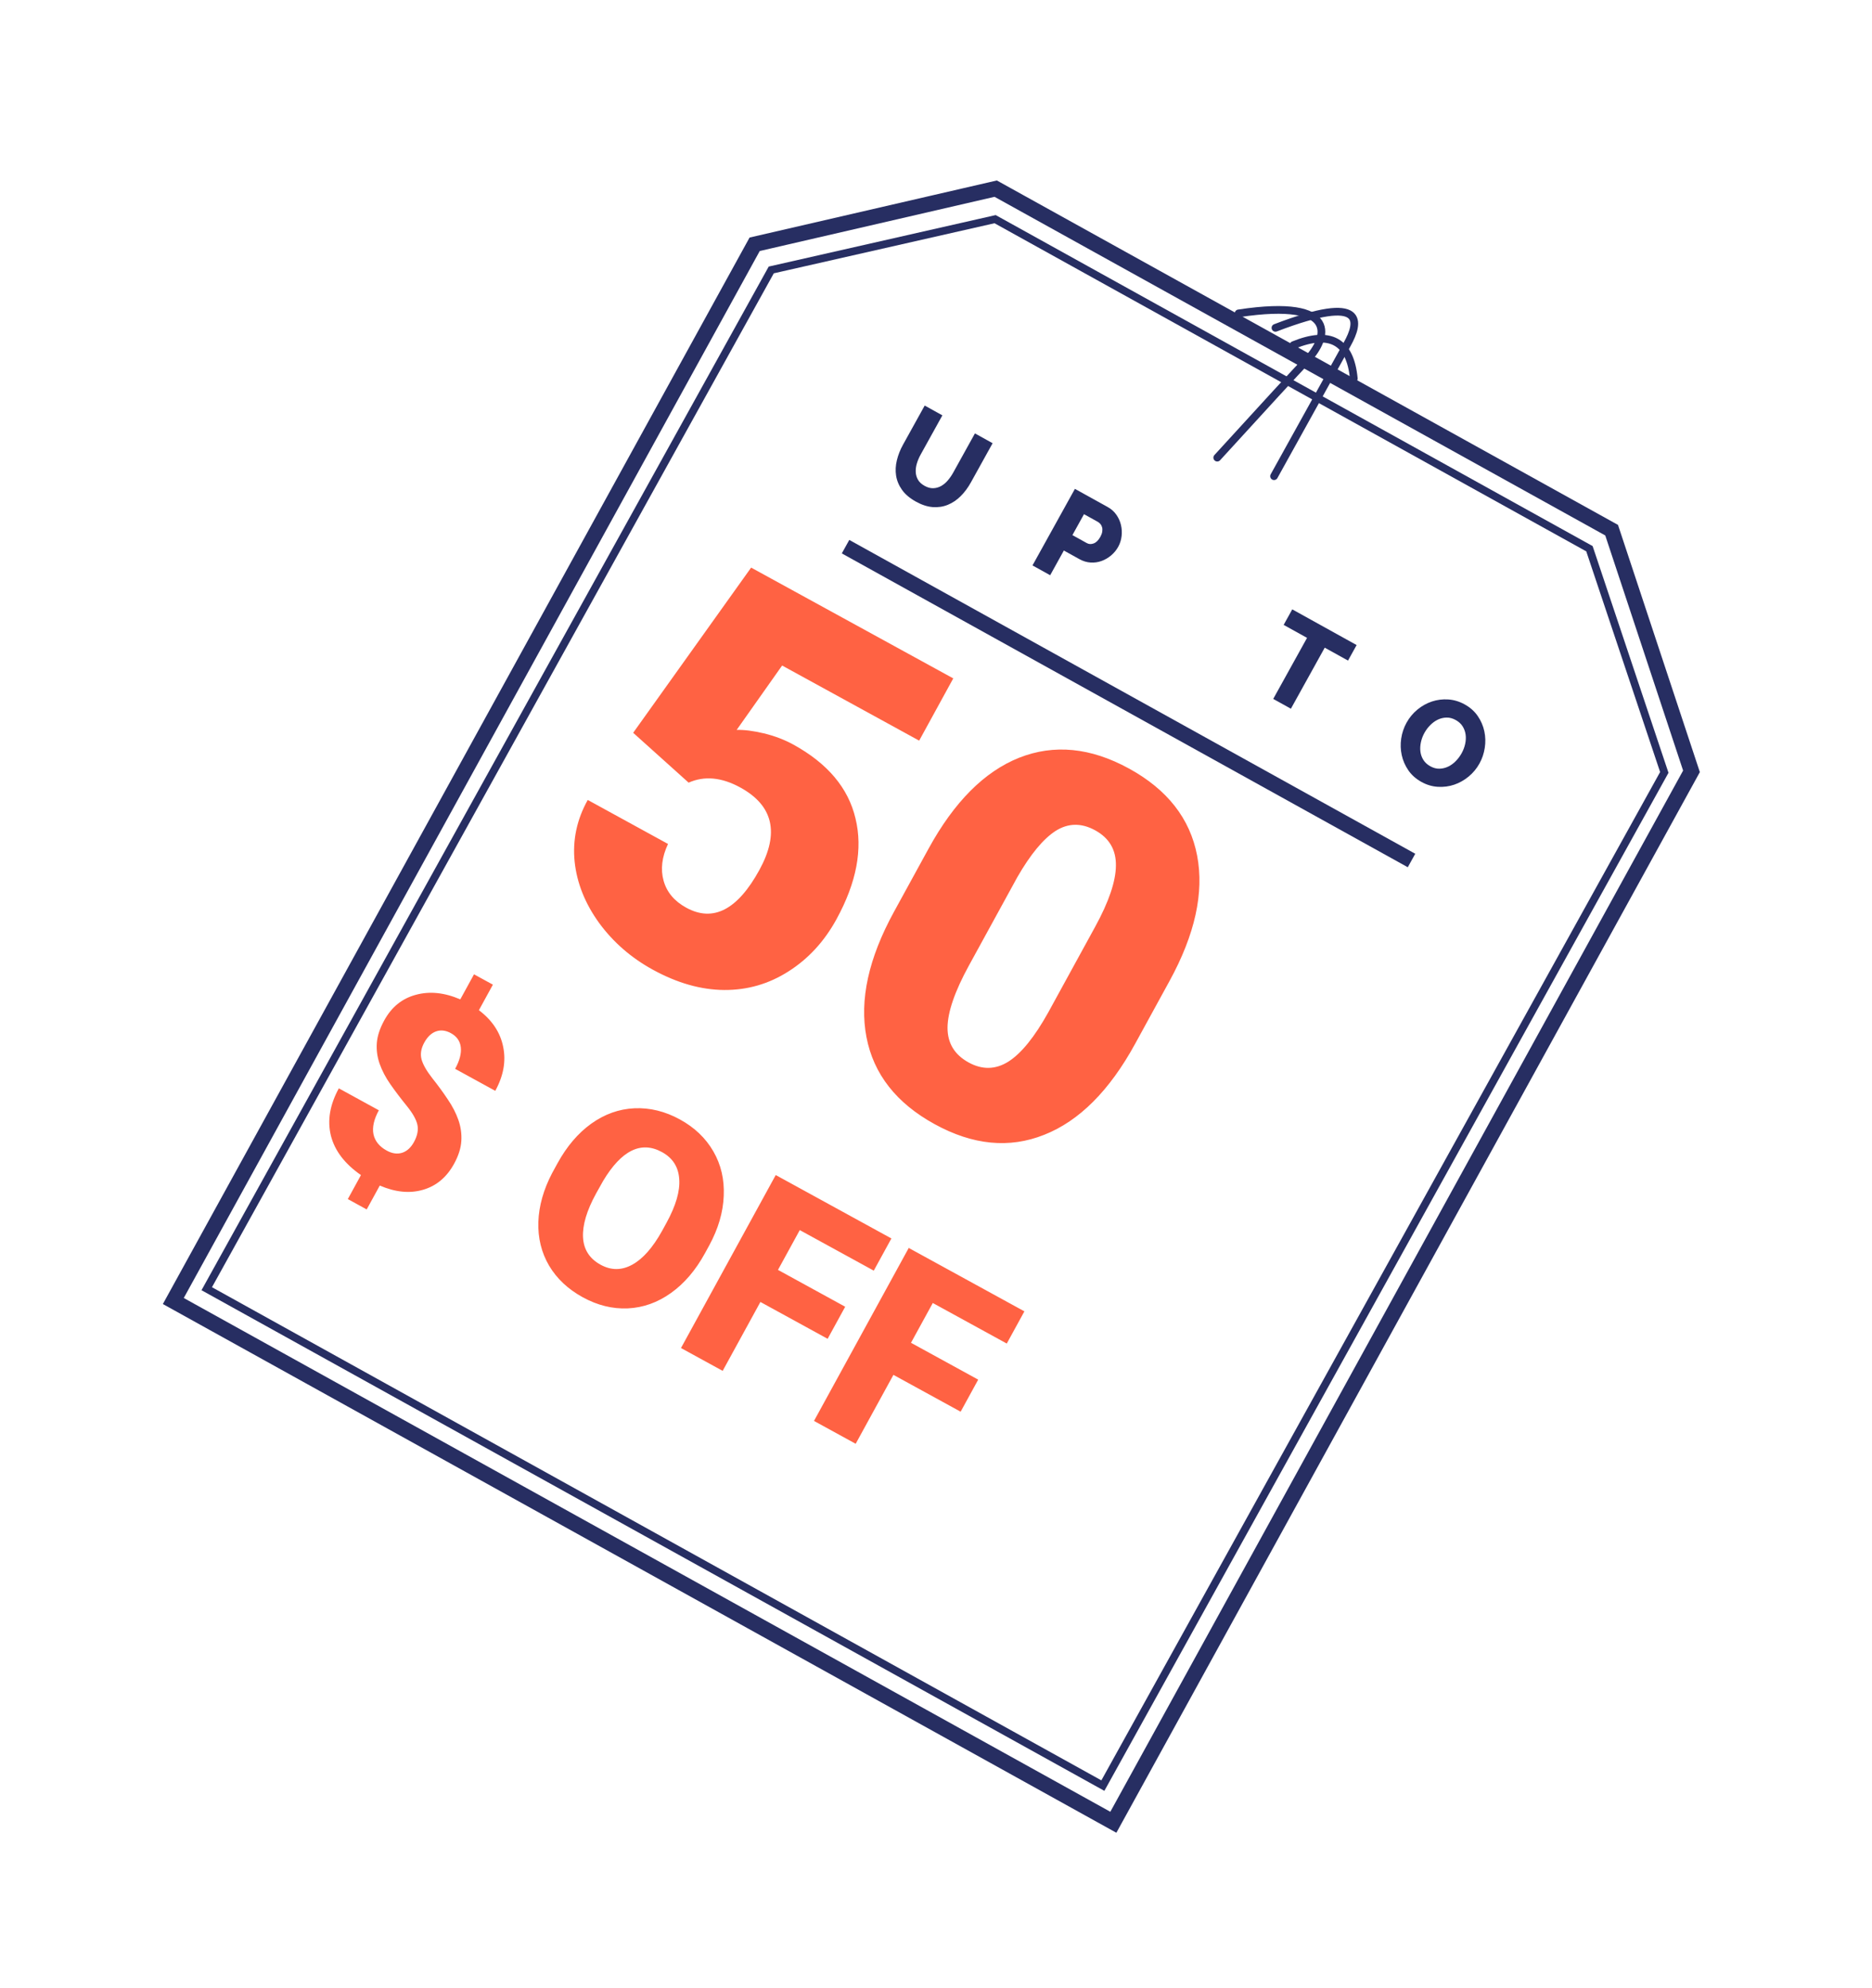 <svg width="243" height="258" viewBox="0 0 243 258" fill="none" xmlns="http://www.w3.org/2000/svg">
<g clip-path="url(#clip0)">
<g filter="url(#filter0_d)">
<path fill-rule="evenodd" clip-rule="evenodd" d="M122.07 0.951L205.159 47.008L217.718 77.98L138.694 220.543L11 149.76L90.509 6.323L122.07 0.951ZM152.417 45.212C154.349 46.283 156.784 45.585 157.855 43.653C158.926 41.721 158.227 39.286 156.295 38.215C154.363 37.144 151.929 37.843 150.858 39.775C149.787 41.707 150.485 44.141 152.417 45.212Z" fill="white"/>
<path fill-rule="evenodd" clip-rule="evenodd" d="M122.249 4.479L90.96 11.699L15.498 148.824L137.522 216.463L212.567 80.091L202.202 48.798L122.249 4.479Z" stroke="#272E62" stroke-width="2"/>
<path fill-rule="evenodd" clip-rule="evenodd" d="M122.172 8.439L93.115 15.029L19.836 147.227L136.161 211.706L209.039 80.231L199.322 51.204L122.172 8.439Z" stroke="#272E62"/>
<path d="M151.008 39.386C157.172 32.629 161.083 28.379 162.74 26.635C165.226 24.02 167.18 18.626 153.777 20.665" stroke="#272E62" stroke-linecap="round"/>
<path d="M158.381 41.792L167.894 24.631C169.416 21.885 170.451 17.984 158.563 22.543" stroke="#272E62" stroke-linecap="round"/>
<path d="M160.908 24.779C165.663 22.841 168.272 24.287 168.733 29.117" stroke="#272E62" stroke-linecap="round"/>
<path d="M113.02 43.046C113.411 43.263 113.788 43.365 114.149 43.352C114.51 43.338 114.849 43.243 115.167 43.066C115.485 42.888 115.776 42.644 116.04 42.333C116.304 42.022 116.537 41.684 116.738 41.32L119.554 36.24L121.849 37.513L119.033 42.592C118.651 43.283 118.208 43.879 117.704 44.38C117.2 44.882 116.645 45.257 116.038 45.505C115.43 45.754 114.778 45.853 114.081 45.802C113.383 45.751 112.652 45.513 111.887 45.089C111.094 44.649 110.493 44.139 110.083 43.558C109.673 42.977 109.419 42.364 109.32 41.717C109.221 41.071 109.255 40.404 109.423 39.717C109.59 39.029 109.855 38.359 110.217 37.706L113.033 32.626L115.328 33.898L112.512 38.978C112.3 39.36 112.136 39.745 112.019 40.131C111.902 40.518 111.853 40.893 111.871 41.257C111.889 41.62 111.987 41.955 112.165 42.261C112.343 42.567 112.628 42.828 113.02 43.046ZM127.026 53.371L132.533 43.435L136.774 45.785C137.249 46.049 137.631 46.389 137.919 46.805C138.207 47.22 138.405 47.666 138.514 48.141C138.623 48.615 138.648 49.099 138.589 49.59C138.529 50.082 138.386 50.533 138.159 50.944C137.916 51.382 137.606 51.759 137.23 52.075C136.853 52.391 136.44 52.631 135.989 52.796C135.537 52.96 135.064 53.027 134.569 52.997C134.074 52.966 133.588 52.819 133.113 52.555L131.097 51.438L129.321 54.643L127.026 53.371ZM132.207 49.437L134.082 50.477C134.352 50.627 134.65 50.639 134.975 50.515C135.301 50.39 135.587 50.104 135.836 49.656C135.965 49.423 136.046 49.205 136.078 49.004C136.111 48.802 136.107 48.617 136.066 48.448C136.025 48.279 135.954 48.133 135.852 48.009C135.75 47.886 135.633 47.788 135.503 47.715L133.711 46.722L132.207 49.437ZM167.983 65.719L164.96 64.044L160.569 71.964L158.274 70.692L162.665 62.772L159.628 61.088L160.745 59.073L169.1 63.704L167.983 65.719ZM177.505 81.461C176.796 81.068 176.232 80.567 175.814 79.957C175.396 79.347 175.11 78.692 174.956 77.99C174.802 77.289 174.778 76.572 174.886 75.839C174.994 75.106 175.226 74.417 175.583 73.774C175.945 73.121 176.413 72.557 176.987 72.082C177.561 71.608 178.188 71.257 178.868 71.031C179.549 70.804 180.257 70.715 180.993 70.763C181.728 70.811 182.441 71.026 183.132 71.409C183.841 71.802 184.404 72.303 184.822 72.913C185.24 73.523 185.525 74.181 185.677 74.887C185.828 75.593 185.848 76.311 185.735 77.041C185.623 77.772 185.394 78.45 185.047 79.075C184.685 79.728 184.217 80.292 183.643 80.766C183.069 81.241 182.444 81.593 181.768 81.822C181.093 82.051 180.386 82.144 179.647 82.1C178.909 82.057 178.195 81.844 177.505 81.461ZM177.904 75.097C177.692 75.48 177.54 75.88 177.448 76.299C177.357 76.717 177.333 77.122 177.379 77.513C177.424 77.904 177.552 78.268 177.762 78.604C177.972 78.94 178.273 79.216 178.665 79.434C179.066 79.656 179.465 79.761 179.862 79.749C180.259 79.738 180.636 79.645 180.995 79.472C181.353 79.298 181.681 79.059 181.978 78.754C182.275 78.45 182.527 78.111 182.734 77.737C182.946 77.355 183.097 76.954 183.189 76.536C183.281 76.117 183.301 75.713 183.248 75.324C183.195 74.935 183.065 74.576 182.857 74.248C182.649 73.919 182.354 73.648 181.971 73.436C181.57 73.214 181.172 73.106 180.778 73.114C180.384 73.121 180.009 73.209 179.653 73.377C179.297 73.546 178.969 73.781 178.667 74.084C178.365 74.386 178.111 74.724 177.904 75.097Z" fill="#272E62"/>
<path d="M102.758 50.937L176.226 91.661" stroke="#272E62" stroke-width="2"/>
</g>
<path d="M82.191 95.089L97.503 73.654L123.741 88.03L119.315 96.108L101.525 86.361L95.626 94.714C96.602 94.687 97.776 94.837 99.149 95.161C100.542 95.496 101.814 95.98 102.965 96.61C107.425 99.054 110.121 102.255 111.052 106.213C112.016 110.161 111.191 114.52 108.578 119.289C107.001 122.166 104.924 124.422 102.345 126.056C99.798 127.68 97.02 128.483 94.01 128.464C91 128.445 87.913 127.569 84.748 125.834C81.931 124.291 79.606 122.269 77.77 119.766C75.945 117.243 74.886 114.592 74.592 111.811C74.309 109.011 74.876 106.342 76.293 103.804L86.714 109.514C85.916 111.215 85.725 112.807 86.141 114.291C86.558 115.775 87.536 116.94 89.078 117.784C92.572 119.699 95.738 118.066 98.576 112.887C101.2 108.097 100.375 104.532 96.1 102.189C93.674 100.86 91.437 100.65 89.389 101.559L82.191 95.089ZM147.335 135.473C144.012 141.536 140.083 145.464 135.548 147.254C131.033 149.057 126.298 148.601 121.345 145.886C116.35 143.15 113.392 139.378 112.472 134.571C111.551 129.764 112.741 124.349 116.041 118.326L120.534 110.125C123.856 104.062 127.775 100.129 132.29 98.327C136.826 96.536 141.581 97.003 146.555 99.729C151.529 102.454 154.476 106.22 155.397 111.027C156.318 115.834 155.122 121.26 151.811 127.303L147.335 135.473ZM142.164 120.253C143.932 117.026 144.829 114.39 144.853 112.346C144.889 110.281 143.992 108.747 142.163 107.745C140.374 106.765 138.664 106.79 137.031 107.819C135.418 108.86 133.759 110.864 132.053 113.831L125.769 125.3C123.933 128.651 123.009 131.338 122.996 133.362C122.994 135.365 123.907 136.868 125.737 137.87C127.504 138.839 129.221 138.804 130.886 137.765C132.562 136.706 134.294 134.568 136.083 131.352L142.164 120.253ZM53.735 148.195C54.18 147.383 54.328 146.636 54.181 145.954C54.034 145.272 53.569 144.449 52.787 143.486C52.005 142.523 51.303 141.597 50.681 140.709C50.059 139.82 49.592 138.929 49.279 138.036C48.966 137.144 48.846 136.242 48.916 135.332C48.987 134.422 49.307 133.449 49.876 132.411C50.828 130.674 52.196 129.566 53.981 129.088C55.773 128.599 57.695 128.797 59.749 129.682L61.531 126.43L63.982 127.773L62.166 131.087C63.895 132.395 64.945 133.979 65.315 135.839C65.702 137.694 65.36 139.598 64.29 141.551L59.08 138.696C59.665 137.627 59.91 136.692 59.815 135.892C59.719 135.091 59.291 134.482 58.53 134.065C57.852 133.694 57.204 133.62 56.587 133.843C55.987 134.062 55.481 134.546 55.07 135.296C54.653 136.057 54.536 136.781 54.72 137.47C54.91 138.149 55.37 138.955 56.1 139.89C56.837 140.814 57.505 141.728 58.106 142.632C58.722 143.531 59.187 144.427 59.499 145.32C59.812 146.213 59.94 147.125 59.884 148.056C59.828 148.988 59.516 149.972 58.947 151.01C57.984 152.768 56.638 153.895 54.91 154.391C53.192 154.893 51.321 154.709 49.298 153.841L47.6 156.94L45.149 155.597L46.855 152.483C44.745 151.019 43.443 149.31 42.95 147.356C42.473 145.398 42.817 143.355 43.983 141.228L49.178 144.074C48.536 145.246 48.303 146.281 48.479 147.179C48.671 148.072 49.245 148.781 50.2 149.305C50.899 149.688 51.562 149.783 52.188 149.592C52.819 149.39 53.335 148.924 53.735 148.195ZM91.503 162.635C90.303 164.824 88.836 166.539 87.101 167.779C85.365 169.02 83.497 169.686 81.495 169.779C79.509 169.867 77.561 169.387 75.649 168.34C73.738 167.292 72.281 165.926 71.28 164.242C70.284 162.547 69.818 160.655 69.881 158.565C69.954 156.48 70.55 154.368 71.669 152.228L72.361 150.964C73.567 148.765 75.029 147.047 76.748 145.811C78.484 144.571 80.352 143.904 82.354 143.812C84.366 143.725 86.332 144.208 88.254 145.261C90.156 146.302 91.604 147.684 92.598 149.405C93.593 151.126 94.042 153.049 93.947 155.175C93.867 157.296 93.241 159.438 92.069 161.602L91.503 162.635ZM86.515 158.679C87.737 156.449 88.288 154.553 88.168 152.99C88.064 151.424 87.319 150.26 85.932 149.5C83.218 148.013 80.67 149.263 78.286 153.248L77.367 154.889C76.162 157.089 75.6 158.979 75.682 160.561C75.764 162.142 76.525 163.327 77.963 164.116C79.33 164.865 80.702 164.861 82.078 164.105C83.454 163.349 84.745 161.885 85.949 159.712L86.515 158.679ZM107.433 173.728L98.707 168.947L93.808 177.888L88.397 174.924L100.696 152.478L115.711 160.705L113.422 164.883L103.817 159.621L100.988 164.785L109.713 169.566L107.433 173.728ZM124.698 183.188L115.973 178.407L111.074 187.349L105.663 184.384L117.961 161.938L132.976 170.165L130.687 174.343L121.083 169.081L118.254 174.245L126.979 179.026L124.698 183.188Z" fill="#FF6243"/>
</g>
<defs>
<filter id="filter0_d" x="-2" y="-11.17" width="256.899" height="271.712" filterUnits="userSpaceOnUse" color-interpolation-filters="sRGB">
<feFlood flood-opacity="0" result="BackgroundImageFix"/>
<feColorMatrix in="SourceAlpha" type="matrix" values="0 0 0 0 0 0 0 0 0 0 0 0 0 0 0 0 0 0 127 0"/>
<feOffset dx="7" dy="20"/>
<feGaussianBlur stdDeviation="10"/>
<feColorMatrix type="matrix" values="0 0 0 0 0 0 0 0 0 0 0 0 0 0 0 0 0 0 0.201 0"/>
<feBlend mode="normal" in2="BackgroundImageFix" result="effect1_dropShadow"/>
<feBlend mode="normal" in="SourceGraphic" in2="effect1_dropShadow" result="shape"/>
</filter>
<clipPath id="clip0">
<rect width="243" height="258" fill="white"/>
</clipPath>
</defs>
</svg>
